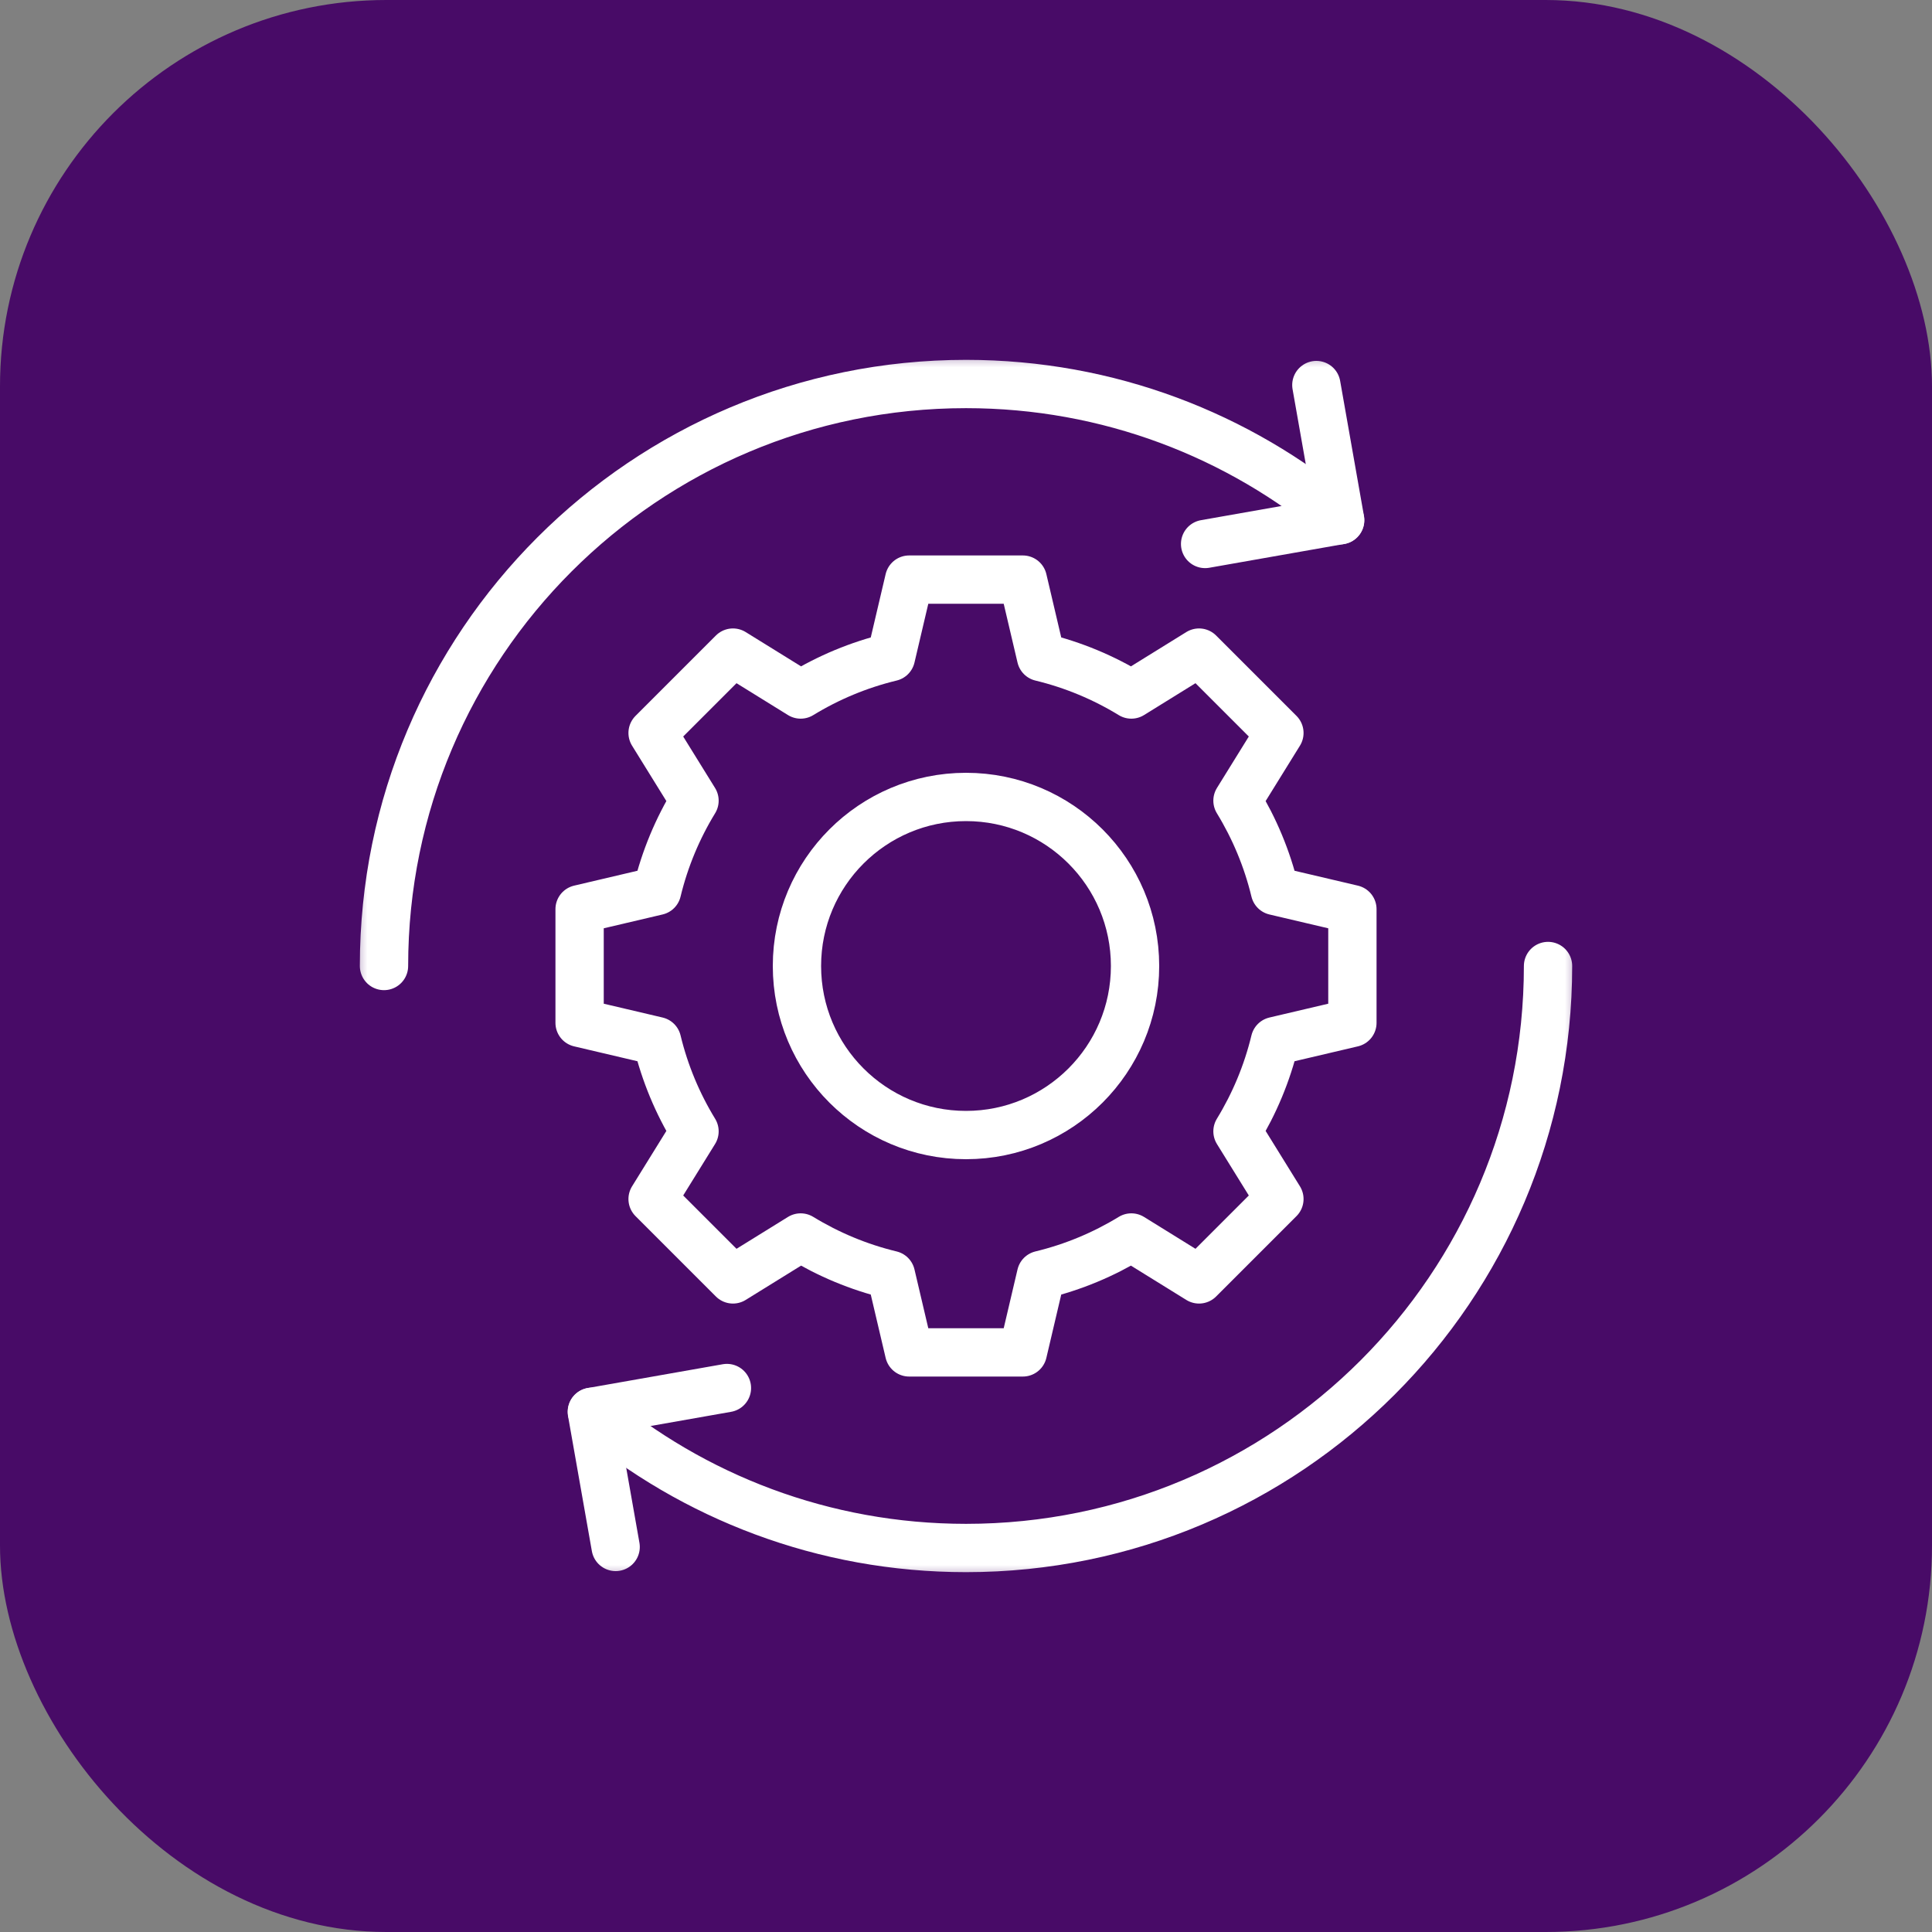 <svg width="50" height="50" viewBox="0 0 50 50" fill="none" xmlns="http://www.w3.org/2000/svg">
<rect x="0" y="0" width="50" height="50" fill="#808080" stroke="none"/>
<rect width="50" height="50" rx="10" fill="#480B67"/>
<g clip-path="url(#clip0_619_2847)">
<mask id="mask0_619_2847" style="mask-type:luminance" maskUnits="userSpaceOnUse" x="9" y="9" width="32" height="32">
<path d="M9 9H41V41H9V9Z" fill="white"/>
</mask>
<g mask="url(#mask0_619_2847)">
<path d="M25 29.375C22.584 29.375 20.625 27.416 20.625 25C20.625 22.584 22.584 20.625 25 20.625C27.416 20.625 29.375 22.584 29.375 25C29.375 27.416 27.416 29.375 25 29.375ZM35 26.471V23.529L32.995 23.058C32.793 22.221 32.463 21.436 32.026 20.721L33.111 18.969L31.031 16.889L29.279 17.974C28.564 17.537 27.779 17.207 26.942 17.005L26.471 15H23.529L23.058 17.005C22.221 17.207 21.436 17.537 20.721 17.974L18.969 16.889L16.889 18.969L17.974 20.721C17.537 21.436 17.207 22.221 17.005 23.058L15 23.529V26.471L17.005 26.942C17.207 27.779 17.537 28.564 17.974 29.279L16.889 31.031L18.969 33.111L20.721 32.026C21.436 32.463 22.221 32.793 23.058 32.995L23.529 35H26.471L26.942 32.995C27.779 32.793 28.564 32.463 29.279 32.026L31.031 33.111L33.111 31.031L32.026 29.279C32.463 28.564 32.793 27.779 32.995 26.942L35 26.471Z" stroke="white" stroke-width="1.25" stroke-miterlimit="10" stroke-linecap="round" stroke-linejoin="round"/>
<path d="M31.188 14.078L34.684 13.462L34.067 9.965" stroke="white" stroke-width="1.25" stroke-miterlimit="10" stroke-linecap="round" stroke-linejoin="round"/>
<path d="M18.813 35.922L15.316 36.538L15.933 40.035" stroke="white" stroke-width="1.25" stroke-miterlimit="10" stroke-linecap="round" stroke-linejoin="round"/>
<path d="M34.681 13.463C32.062 11.264 28.687 9.938 25 9.938C16.681 9.938 9.938 16.681 9.938 25" stroke="white" stroke-width="1.25" stroke-miterlimit="10" stroke-linecap="round" stroke-linejoin="round"/>
<path d="M15.32 36.537C17.938 38.736 21.314 40.062 25.001 40.062C33.32 40.062 40.063 33.319 40.063 25" stroke="white" stroke-width="1.25" stroke-miterlimit="10" stroke-linecap="round" stroke-linejoin="round"/>
</g>
</g>
<defs>
<clipPath id="clip0_619_2847">
<rect width="32" height="32" fill="white" transform="translate(9 9)"/>
</clipPath>
</defs>
</svg>
